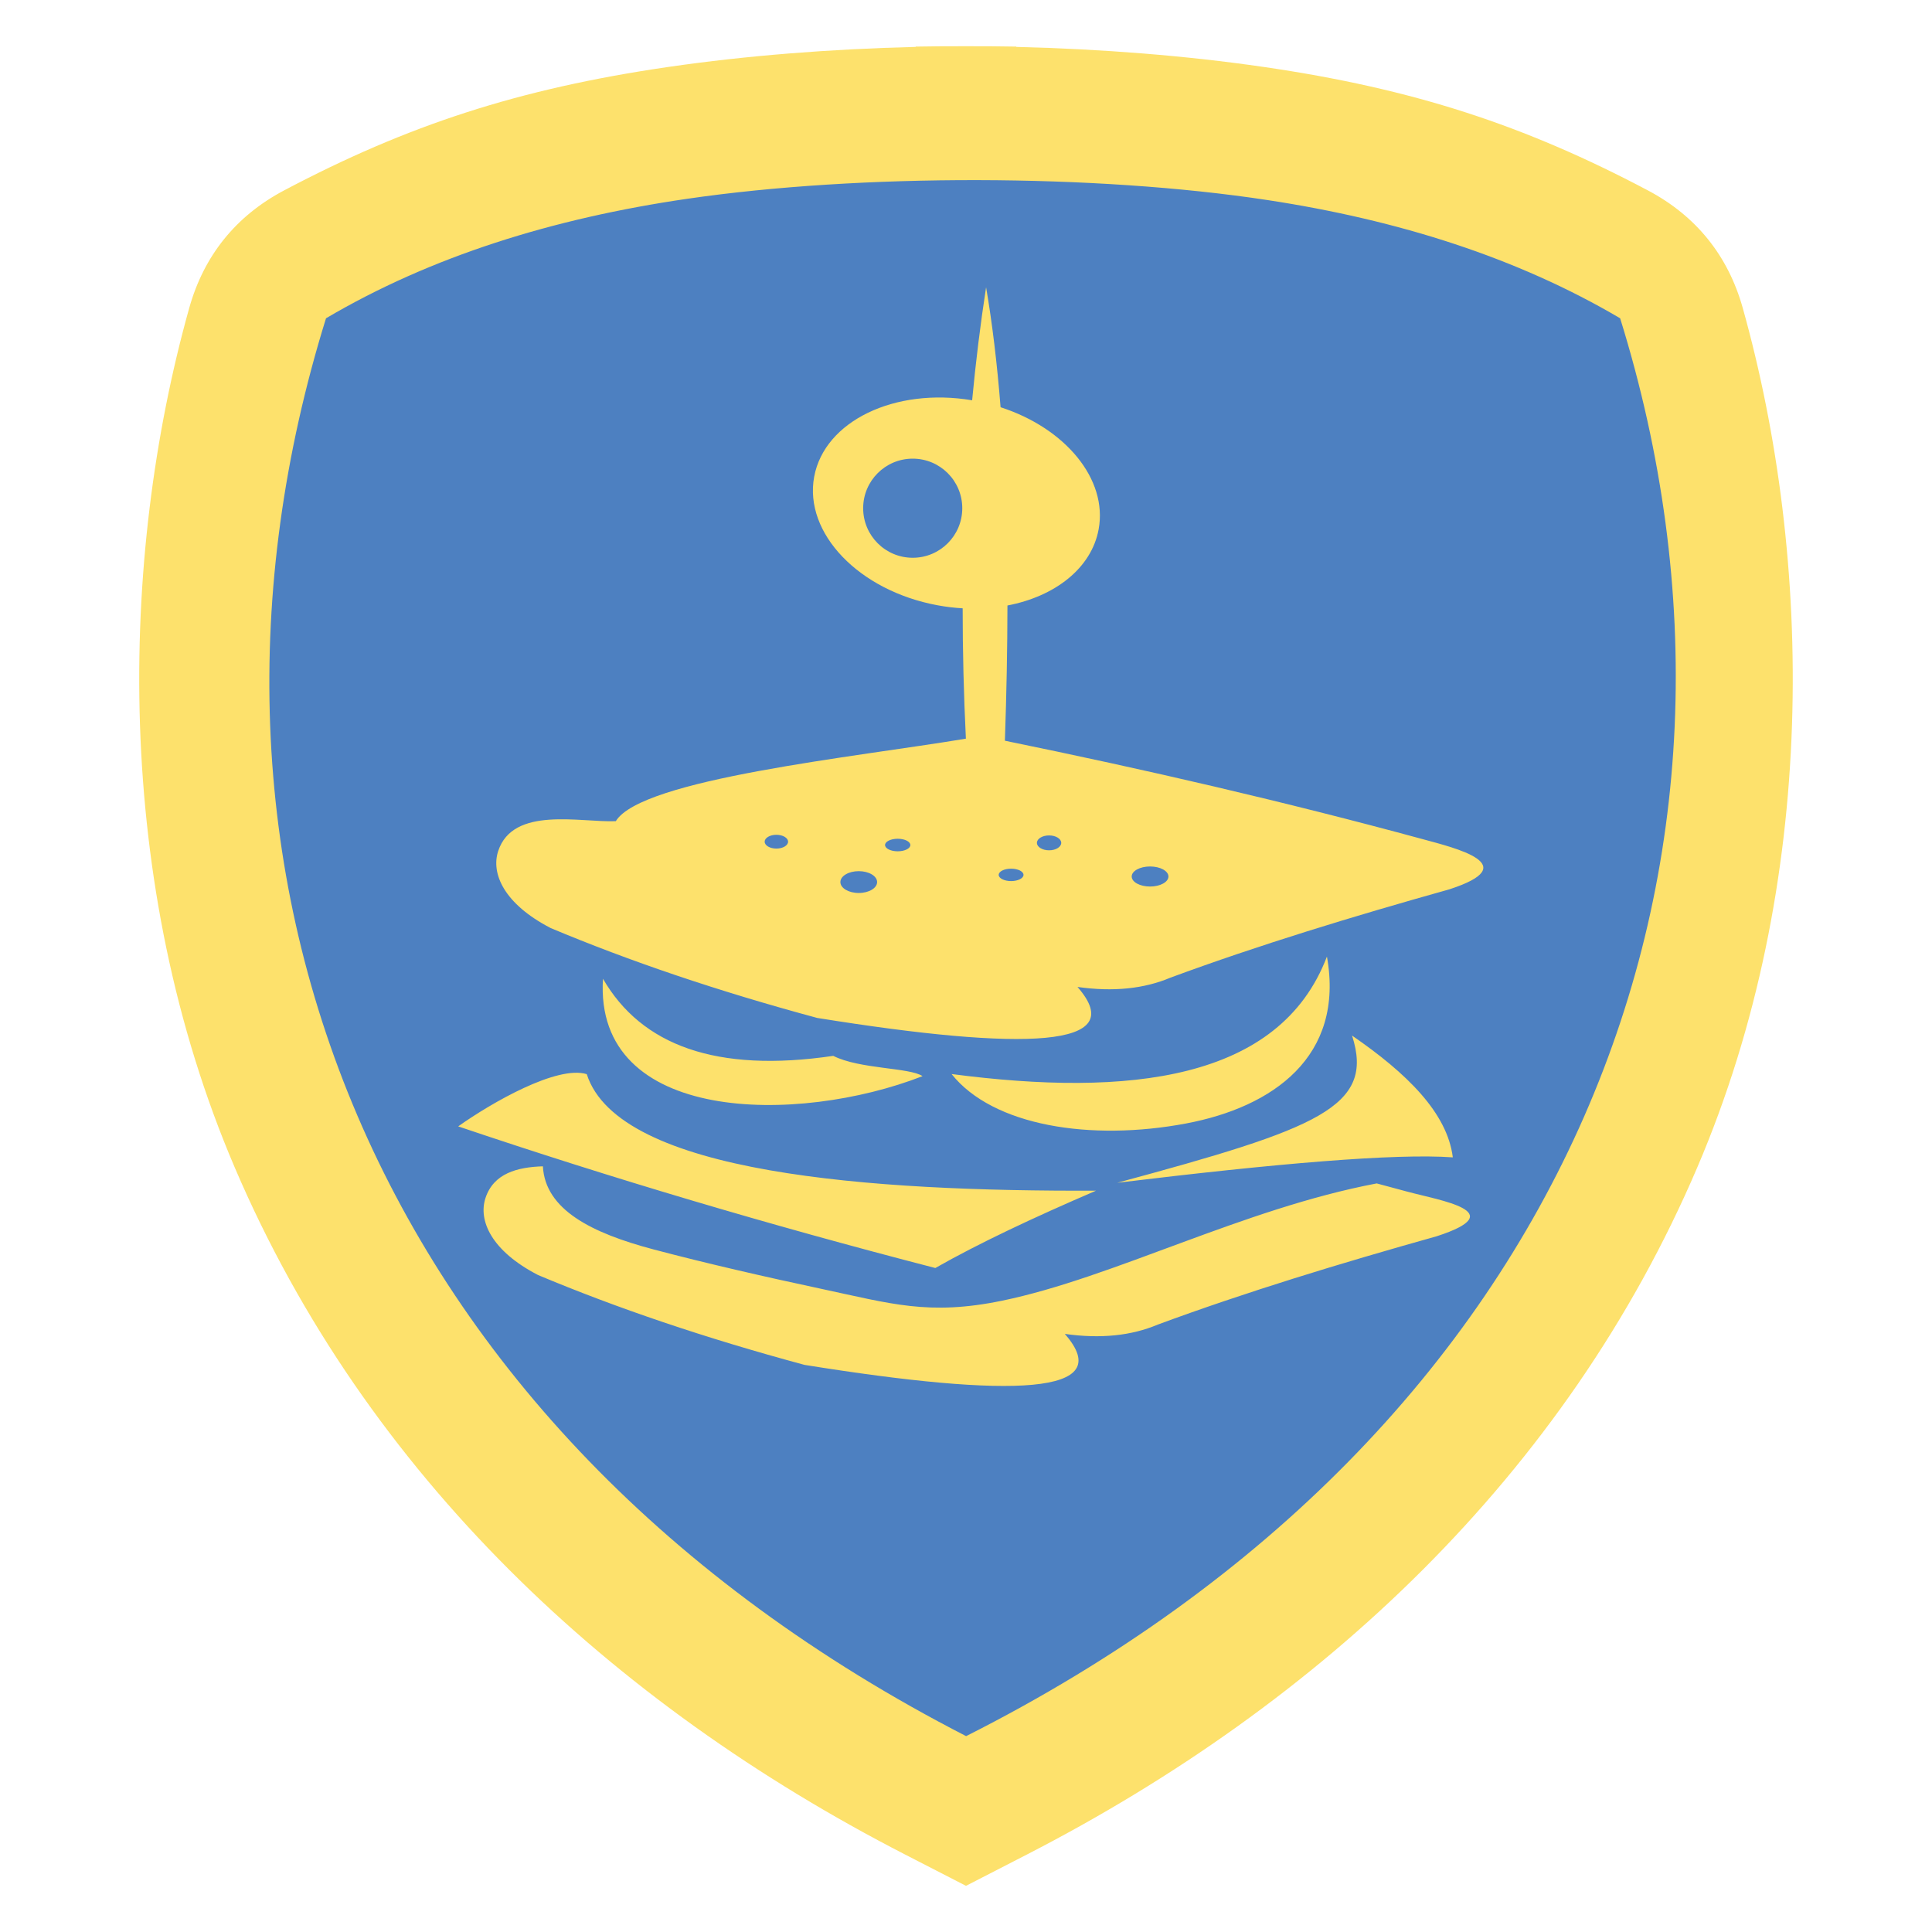 <?xml version="1.0" encoding="UTF-8"?>
<!DOCTYPE svg PUBLIC "-//W3C//DTD SVG 1.1//EN" "http://www.w3.org/Graphics/SVG/1.1/DTD/svg11.dtd">
<!-- Creator: CorelDRAW -->
<svg xmlns="http://www.w3.org/2000/svg" xml:space="preserve" width="152.4mm" height="152.4mm" version="1.1" style="shape-rendering:geometricPrecision; text-rendering:geometricPrecision; image-rendering:optimizeQuality; fill-rule:evenodd; clip-rule:evenodd"
viewBox="0 0 4949.79 4949.79"
 xmlns:xlink="http://www.w3.org/1999/xlink"
 xmlns:xodm="http://www.corel.com/coreldraw/odm/2003">
 <defs>
  <style type="text/css">
   <![CDATA[
    .fil0 {fill:none}
    .fil1 {fill:#4D80C1}
    .fil2 {fill:#FDE16C}
   ]]>
  </style>
 </defs>
 <g id="Capa_x0020_1">
  <g id="_1591360953408">
   <rect class="fil0" x="-0" y="-0" width="4949.79" height="4949.79"/>
   <path class="fil1" d="M1722.35 201.39c195.62,-28.47 408.77,-45.4 625.3,-50.65l0 -0.79c42.3,-0.76 84.67,-1.08 127.03,-0.95l0.44 0c42.35,-0.13 84.73,0.19 127.03,0.95l0 0.79c216.54,5.25 429.69,22.17 625.3,50.65 379.43,55.23 660.74,147.75 971.76,312.2 121.8,64.4 202.82,164.84 239.97,297.51 177.56,634.07 192.8,1453.67 -115.39,2173.96 -332.17,776.33 -952.13,1354.88 -1695.21,1736.87l-26.44 13.59 0 0.06 -6.18 3.12 -119.94 61.66 -1.11 0.46 -1.12 -0.46 -119.94 -61.66 -6.18 -3.12 0 -0.06 -26.44 -13.59c-743.08,-381.98 -1363.04,-960.54 -1695.21,-1736.87 -308.19,-720.29 -292.95,-1539.88 -115.39,-2173.96 37.15,-132.67 118.17,-233.11 239.97,-297.51 311.03,-164.45 592.34,-256.97 971.76,-312.2z"/>
   <path class="fil2" d="M1712.45 171.49c198.19,-28.85 414.14,-46 633.53,-51.31l0 -0.8c42.85,-0.77 85.79,-1.09 128.69,-0.96l0.44 0c42.91,-0.13 85.85,0.19 128.69,0.96l0 0.8c219.39,5.32 435.34,22.47 633.53,51.31 384.42,55.95 669.42,149.69 984.54,316.31 123.4,65.24 205.49,167.01 243.13,301.42 179.9,642.41 195.34,1472.79 -116.9,2202.55 -336.54,786.54 -964.65,1372.71 -1717.51,1759.72l-26.79 13.77 0 0.06 -6.26 3.16 -121.52 62.47 -1.13 0.47 -1.14 -0.47 -121.52 -62.47 -6.26 -3.16 0 -0.06 -26.79 -13.77c-752.86,-387.01 -1380.97,-973.17 -1717.5,-1759.72 -312.25,-729.76 -296.81,-1560.13 -116.91,-2202.55 37.64,-134.41 119.73,-236.18 243.13,-301.42 315.12,-166.62 600.13,-260.35 984.54,-316.31zm49.15 337.68c-345.26,50.25 -657.3,147.74 -926.36,306.28 -433.27,1393.58 100.4,2841.13 1639.95,3632.54 1555.58,-785.01 2108.9,-2238.96 1675.63,-3632.54 -263.08,-155.01 -567.23,-251.66 -903.36,-302.86 -441.91,-67.31 -1043.09,-67.87 -1485.87,-3.42z"/>
   <path class="fil2" d="M1577.69 2103.86c66.18,-108.32 612.18,-163.91 896.92,-211.4 -5.55,-113.5 -8.3,-224.82 -8.25,-333.96 -21.18,-1.2 -42.73,-3.77 -64.47,-7.79 -201.25,-37.21 -342.71,-184.62 -315.97,-329.25 26.39,-142.68 206.63,-229.33 404.71,-195.9 9.26,-98.59 21.17,-195.11 35.75,-289.56 15.9,92.72 28.22,195.31 37.11,307.33 165.87,53.61 274.99,184.35 251.22,312.9 -18.4,99.52 -111.66,171.79 -233.62,195.06 -0.13,109.85 -2.33,225.41 -6.53,346.46 359.15,73.48 716.31,155.87 1070.38,252.17 82.87,22.54 262.57,65.53 68.27,128.59 -247.72,69.44 -488.88,142.99 -714.49,226.25 -67.13,28.38 -146.17,36.89 -238.16,23.82 136.81,156.13 -134.33,164.95 -666.86,79.39 -254.84,-68.73 -481.49,-145.74 -682.73,-230.23 -119.76,-61.93 -153.48,-139.77 -134.6,-197.27 38.13,-116.2 211.54,-72.75 301.31,-76.61zm1949.45 928.06c26.07,6.93 52.13,13.94 78.16,21.02 82.86,22.54 269.66,51.36 75.35,114.42 -247.73,69.44 -488.88,142.99 -714.49,226.25 -67.13,28.38 -146.17,36.89 -238.16,23.82 136.81,156.13 -134.33,164.95 -666.86,79.39 -254.84,-68.73 -481.5,-145.74 -682.73,-230.23 -119.76,-61.93 -153.48,-139.77 -134.6,-197.27 20.74,-63.2 81.51,-79.17 147.07,-81.21 5.94,111.23 125.06,170.92 283.21,212.82 135.69,35.95 285.98,70.32 428.21,100.67 179.83,38.36 276.99,69.52 464.6,30.89 284.94,-58.68 617.55,-235.68 960.25,-300.57zm-1982.32 -524.34c98.69,170.57 290.31,241.81 589.99,197.53 67.29,34.23 196.22,29.69 228.72,51.98 -319.68,124.75 -842.1,122.15 -818.71,-249.51zm893.14 244.1c453.59,59.3 840.61,17.14 961.65,-300.97 45.82,256.87 -139.51,385.85 -360.66,427.59 -244.54,46.15 -495.01,6.46 -600.99,-126.62zm424.42 278.58c514.04,-138.92 660.69,-194.05 601.58,-377.12 139.96,96.3 243.95,197.74 258.15,312.02 -147.44,-10.66 -454.88,15.89 -859.73,65.1zm-1359.1 -278.3c-75.84,-23.31 -243.5,72.86 -329.41,133.82 388.44,131.21 795.41,252.44 1222.42,362.87 110.55,-62.95 252.11,-129.51 411.76,-198.16 -574.84,2.25 -1222.99,-42.65 -1304.78,-298.53zm1184.44 -611.61c17.2,0 31.15,8.54 31.15,19.07 0,10.53 -13.95,19.07 -31.15,19.07 -17.2,0 -31.15,-8.54 -31.15,-19.07 0,-10.53 13.95,-19.07 31.15,-19.07zm258.75 79.54c25.98,0 47.05,11.51 47.05,25.71 0,14.2 -21.06,25.71 -47.05,25.71 -25.98,0 -47.05,-11.51 -47.05,-25.71 0,-14.2 21.07,-25.71 47.05,-25.71zm-356.02 5.64c17.56,0 31.79,7.12 31.79,15.9 0,8.78 -14.23,15.9 -31.79,15.9 -17.55,0 -31.79,-7.12 -31.79,-15.9 0,-8.78 14.23,-15.9 31.79,-15.9zm-290.54 -76.64c17.91,0 32.42,7.2 32.42,16.07 0,8.87 -14.51,16.07 -32.42,16.07 -17.91,0 -32.42,-7.2 -32.42,-16.07 0,-8.87 14.51,-16.07 32.42,-16.07zm-99.81 83c25.98,0 47.05,12.53 47.05,27.97 0,15.45 -21.07,27.97 -47.05,27.97 -25.98,0 -47.05,-12.52 -47.05,-27.97 0,-15.45 21.07,-27.97 47.05,-27.97zm-211.03 -93.15c16.55,0 29.97,7.91 29.97,17.66 0,9.75 -13.42,17.66 -29.97,17.66 -16.55,0 -29.97,-7.91 -29.97,-17.66 0,-9.75 13.42,-17.66 29.97,-17.66zm349.29 -963.67c70.12,0 126.96,56.84 126.96,126.96 0,70.12 -56.84,126.96 -126.96,126.96 -70.12,0 -126.95,-56.84 -126.95,-126.96 0,-70.12 56.84,-126.96 126.95,-126.96z"/>
  </g>
 </g>
</svg>
